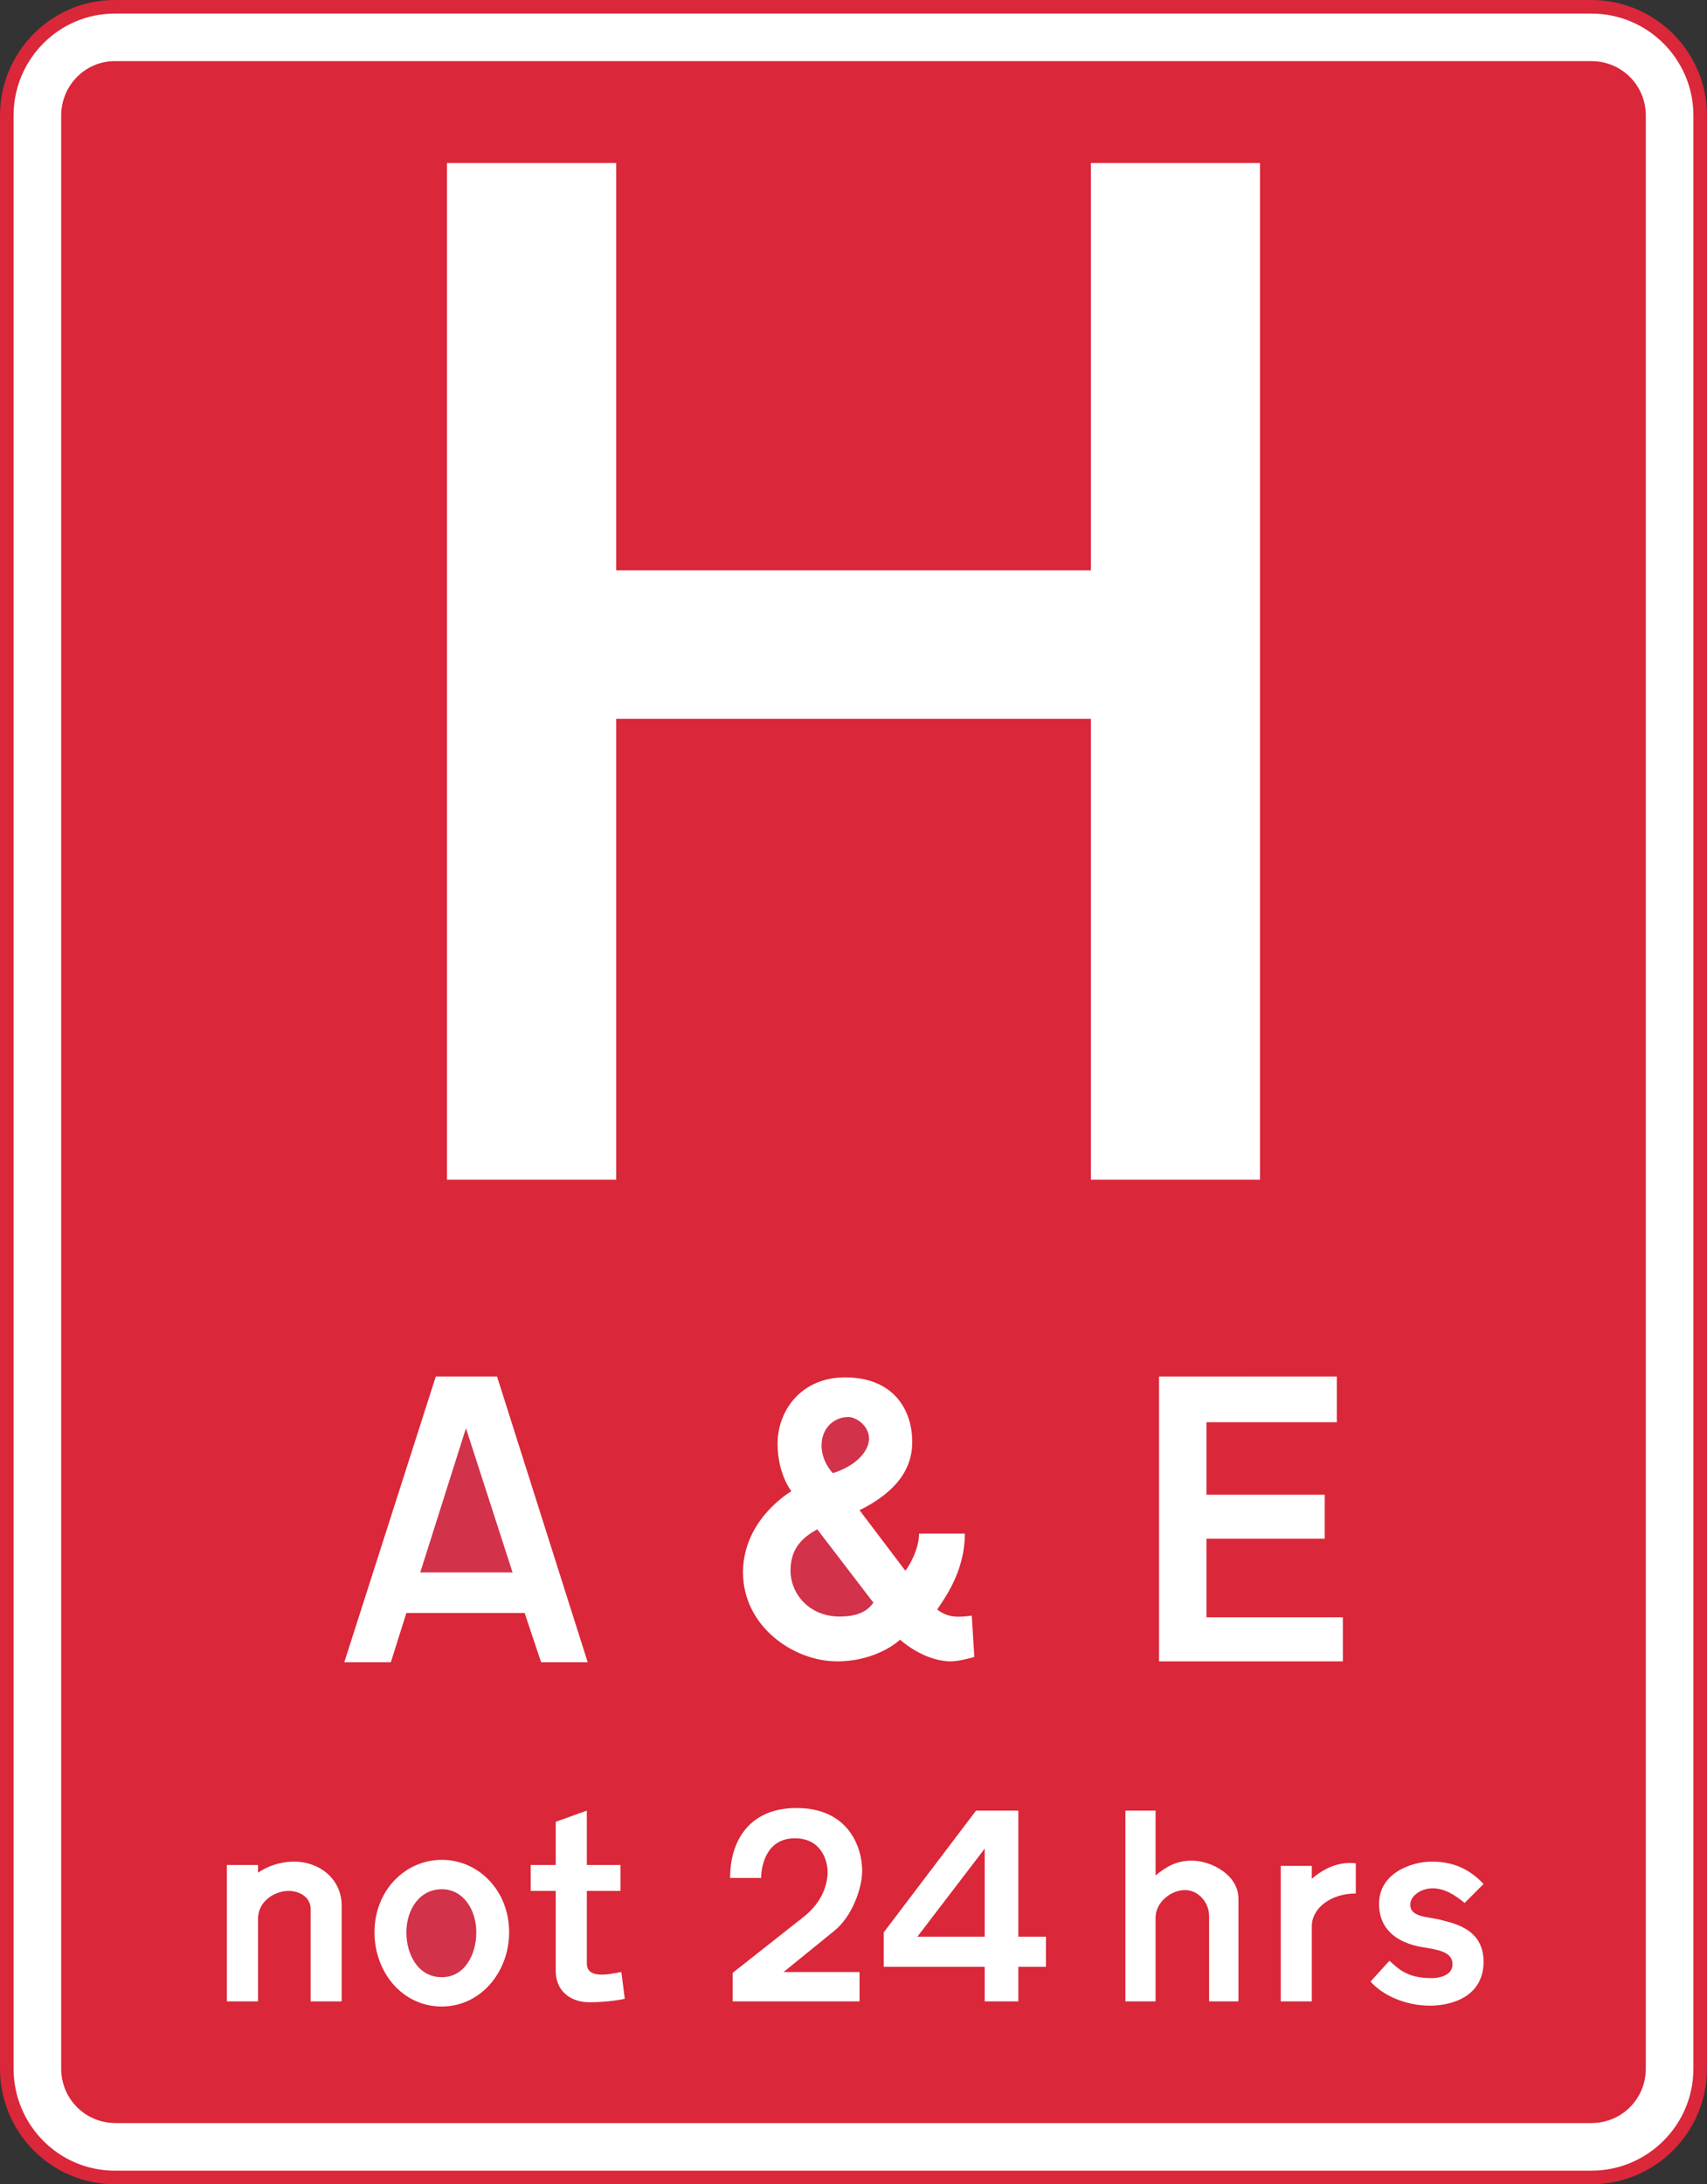 <?xml version="1.0" encoding="UTF-8" standalone="no"?>
<!-- Created with Inkscape (http://www.inkscape.org/) -->

<svg
   xmlns:dc="http://purl.org/dc/elements/1.1/"
   xmlns:cc="http://creativecommons.org/ns#"
   xmlns:rdf="http://www.w3.org/1999/02/22-rdf-syntax-ns#"
   xmlns:svg="http://www.w3.org/2000/svg"
   xmlns="http://www.w3.org/2000/svg"
   xmlns:sodipodi="http://sodipodi.sourceforge.net/DTD/sodipodi-0.dtd"
   xmlns:inkscape="http://www.inkscape.org/namespaces/inkscape"
   id="svg3507"
   version="1.1"
   inkscape:version="0.48.1 "
   width="275.562"
   height="352.538"
   xml:space="preserve"
   sodipodi:docname="hae.pdf"><rect width="100%" height="100%" fill="#333333" stroke="none"/><defs
     id="defs3511" /><sodipodi:namedview
     pagecolor="#ffffff"
     bordercolor="#666666"
     borderopacity="1"
     objecttolerance="10"
     gridtolerance="10"
     guidetolerance="10"
     inkscape:pageopacity="0"
     inkscape:pageshadow="2"
     inkscape:window-width="640"
     inkscape:window-height="480"
     id="namedview3509"
     showgrid="false"
     inkscape:zoom="0.82544409"
     inkscape:cx="137.78125"
     inkscape:cy="176.26875"
     inkscape:window-x="551"
     inkscape:window-y="79"
     inkscape:window-maximized="0"
     inkscape:current-layer="g3515" /><g
     id="g3515"
     inkscape:groupmode="layer"
     inkscape:label="hae"
     transform="matrix(1.25,0,0,-1.25,0,352.538)"><g
       id="g3517"
       transform="scale(0.24,0.24)"><path
         d="m 3.664,1112.97 c 0,32.3 26.004,58.49 58.047,58.49 l 794.637,0 c 32.511,0 58.527,-26.44 58.527,-58.49 L 914.871,62.18 c 0,-32.484 -26.012,-58.551 -58.523,-58.551 l -794.637,0 C 29.668,3.629 3.66,29.695 3.66,62.18 L 3.664,1112.97"
         style="fill:#ffffff;fill-opacity:1;fill-rule:nonzero;stroke:none"
         id="path3519" /><path
         d="m 7.305,1112.97 c 0,30.24 24.414,54.85 54.406,54.85 l 794.637,0 c 30.265,0 54.875,-24.61 54.875,-54.85 l 0,-1050.79 c 0,-30.266 -24.61,-54.875 -54.875,-54.875 l -794.637,0 C 31.719,7.305 7.305,31.914 7.305,62.18 l 0,1050.79 M 0,62.18 C 0,27.883 27.664,0 61.711,0 L 856.348,0 c 34.32,0 62.179,27.883 62.179,62.18 l 0,1050.79 c 0,34.26 -27.855,62.16 -62.179,62.16 l -794.637,0 C 27.664,1175.13 0,1147.23 0,1112.97 L 0,62.18"
         style="fill:#da2739;fill-opacity:1;fill-rule:nonzero;stroke:none"
         id="path3521" /><path
         d="m 32.926,1112.97 c 0,16.14 12.902,29.26 28.785,29.26 0.18,0 0.324,0 0.465,0 l 794.172,0 c 16.281,0 29.265,-13 29.265,-29.26 l 0,-1050.79 c 0,-16.258 -12.984,-29.266 -29.265,-29.266 l -794.172,0 c -16.254,0 -29.25,13.008 -29.25,29.266 l 0,1050.79"
         style="fill:#da2739;fill-opacity:1;fill-rule:nonzero;stroke:none"
         id="path3523" /><path
         d="m 251.203,307.332 -32.535,0 -8.352,-26.496 -25.05,0 49.23,153.715 32.961,0 48.785,-153.715 -25.07,0 -8.859,26.496 -31.11,0"
         style="fill:#ffffff;fill-opacity:1;fill-rule:nonzero;stroke:none"
         id="path3525" /><path
         d="m 670.605,434.551 -46.925,0 0,-153.235 98.91,0 0,23.7 -73.371,0 0,42.269 63.633,0 0,23.68 -63.633,0 0,39 70.125,0 0,24.586 -48.739,0"
         style="fill:#ffffff;fill-opacity:1;fill-rule:nonzero;stroke:none"
         id="path3527" /><path
         d="m 183.848,149.918 0,-51.531 -16.7,0 0,49.644 c 0,6.543 -6.039,9.789 -12.062,9.789 -5.574,0 -16.254,-4.203 -16.254,-15.324 l 0,-44.109 -16.746,0 0,73.371 16.746,0 0,-4.153 c 0,0 7.863,5.969 19.496,5.969 13.438,0 25.52,-9.261 25.52,-23.656"
         style="fill:#ffffff;fill-opacity:1;fill-rule:nonzero;stroke:none"
         id="path3529" /><path
         d="m 237.738,95.617 c 20.899,0 36.223,18.571 36.223,39.91 0,22.746 -16.719,39 -36.223,39 -19.5,0 -36.218,-16.254 -36.218,-39 0,-21.339 14.859,-39.91 36.218,-39.91"
         style="fill:#ffffff;fill-opacity:1;fill-rule:nonzero;stroke:none"
         id="path3531" /><path
         d="m 729.559,172.641 0,-16.207 c -13.461,0 -23.676,-7.922 -23.676,-17.637 l 0,-40.41 -16.707,0 0,72.894 16.707,0 0,-6.968 c 3.699,3.292 12.555,9.785 23.676,8.328"
         style="fill:#ffffff;fill-opacity:1;fill-rule:nonzero;stroke:none"
         id="path3533" /><path
         d="m 737.484,109.055 10.168,11.172 c 5.203,-4.68 9.786,-9.332 22.821,-9.332 1.859,0 11.121,0.5 11.121,7.445 0,6.973 -8.356,7.875 -16.731,9.308 -7.855,1.387 -22.797,6.04 -22.797,23.204 0,16.753 17.711,22.722 28.407,22.722 11.121,0 19.949,-3.676 27.828,-12.031 l -10.192,-10.215 c -5.562,4.629 -11.144,7.875 -17.183,7.875 -6.516,0 -12.078,-4.199 -12.078,-8.832 0,-6.465 8.804,-6.465 15.32,-7.875 6.52,-1.863 24.133,-4.199 24.133,-22.769 0,-19.051 -17.613,-23.653 -28.785,-23.653 -13.914,0 -25.993,6.035 -32.032,12.981"
         style="fill:#ffffff;fill-opacity:1;fill-rule:nonzero;stroke:none"
         id="path3535" /><path
         d="m 336.184,99.773 -1.825,14.415 c -7.433,-1.43 -18.582,-3.747 -18.582,4.632 l 0,39 18.094,0 0,13.938 -18.094,0 0,29.262 -16.742,-6.036 0,-23.226 -13.461,0 0,-13.938 13.461,0 0,-43.203 c 0,-10.168 7.457,-16.707 18.117,-16.707 11.168,0 19.032,1.863 19.032,1.863"
         style="fill:#ffffff;fill-opacity:1;fill-rule:nonzero;stroke:none"
         id="path3537" /><path
         d="m 621.816,166.148 0,34.872 -16.23,0 0,-102.633 16.23,0 0,45.015 c 0,8.403 8.379,14.871 15.805,14.871 7.445,0 13.004,-6.945 13.004,-13.914 l 0,-45.972 15.777,0 0,55.23 c 0,12.988 -14.843,20.481 -25.058,20.481 -8.832,0 -14.371,-3.75 -19.528,-7.95"
         style="fill:#ffffff;fill-opacity:1;fill-rule:nonzero;stroke:none"
         id="path3539" /><path
         d="m 449.059,136.434 -27.403,-22.246 40.864,0 0,-15.801 -68.286,0 0,15.324 37.641,29.691 c 11.633,8.832 13.473,19.524 13.473,24.657 0,5.086 -2.793,18.066 -17.653,18.066 -15.32,0 -18.113,-14.844 -18.113,-21.336 l -16.711,0 c 0,20.383 10.684,37.617 35.758,37.617 27.891,0 35.312,-20.933 35.312,-33.941 0,-9.262 -5.574,-24.559 -14.882,-32.031"
         style="fill:#ffffff;fill-opacity:1;fill-rule:nonzero;stroke:none"
         id="path3541" /><path
         d="m 513.648,133.188 -20.003,0 36.23,47.378 0,-47.378 -16.227,0 m 34.321,24.156 0,43.676 -22.746,0 -49.668,-65.493 0,-18.57 54.32,0 0,-18.57 18.094,0 0,18.57 14.847,0 0,16.231 -14.847,0 0,24.156"
         style="fill:#ffffff;fill-opacity:1;fill-rule:nonzero;stroke:none"
         id="path3543" /><path
         d="m 331.566,868.273 0,219.157 -91.046,0 0,-547 91.046,0 0,247.968 255.45,0 0,-247.968 90.988,0 0,547 -90.988,0 0,-219.157 -255.45,0"
         style="fill:#ffffff;fill-opacity:1;fill-rule:nonzero;stroke:none"
         id="path3545" /><path
         d="m 275.82,329.145 -49.691,0 24.605,77.574 25.086,-77.574"
         style="fill:#d2324a;fill-opacity:1;fill-rule:nonzero;stroke:none"
         id="path3547" /><path
         d="m 522.91,305.922 1.383,-22.27 c -1.863,-0.453 -8.355,-2.336 -12.555,-2.336 -14.847,0 -27.402,11.649 -27.402,11.649 0,0 -12.09,-11.649 -33.879,-11.649 -23.691,0 -50.648,19.047 -50.648,47.829 0,28.789 26.023,43.679 26.023,43.679 0,0 -7.422,9.313 -7.422,25.539 0,18.094 12.973,35.735 36.223,35.735 26.004,0 36.246,-17.188 36.246,-34.801 0,-18.117 -13.488,-29.262 -28.359,-36.664 l 24.632,-32.555 c 1.387,1.434 7.399,11.145 7.399,19.977 l 24.633,0 c 0,-21.387 -12.079,-36.231 -14.848,-40.864 6.016,-4.652 11.602,-4.175 18.574,-3.269"
         style="fill:#ffffff;fill-opacity:1;fill-rule:nonzero;stroke:none"
         id="path3549" /><path
         d="m 448.129,382.566 c 12.101,3.723 19.5,11.622 19.5,18.567 0,6.972 -6.957,11.625 -11.109,11.625 -7.926,0 -14.43,-6.039 -14.43,-15.348 0,-8.781 6.039,-14.844 6.039,-14.844"
         style="fill:#d2324a;fill-opacity:1;fill-rule:nonzero;stroke:none"
         id="path3551" /><path
         d="m 439.773,352.348 30.207,-39.453 c -2.351,-3.25 -6.527,-7.473 -18.14,-7.473 -16.707,0 -26.469,12.601 -26.469,24.656 0,11.672 6.012,17.688 14.402,22.27"
         style="fill:#d2324a;fill-opacity:1;fill-rule:nonzero;stroke:none"
         id="path3553" /><path
         d="m 237.738,111.395 c 12.543,0 18.571,12.531 18.571,24.132 0,12.075 -6.957,23.2 -18.571,23.2 -12.097,0 -19.07,-11.125 -19.07,-23.2 0,-11.601 6.062,-24.132 19.07,-24.132"
         style="fill:#d2324a;fill-opacity:1;fill-rule:nonzero;stroke:none"
         id="path3555" /></g></g></svg>